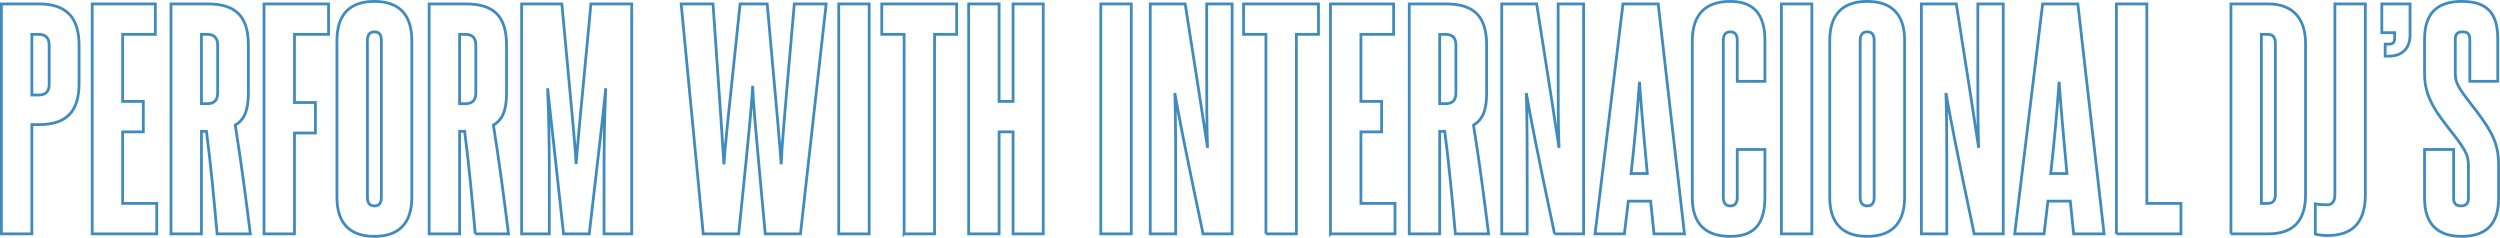 <svg xmlns="http://www.w3.org/2000/svg" width="894.8" height="85.1"><style>.st0{fill:none;stroke:#3f8bbe;stroke-miterlimit:10}</style><path class="st0" d="M.5 83.7V1.4h13.3c9.9 0 14.5 4.7 14.5 14.9v13.5c0 10.3-4.6 14.8-14.4 14.8h-2.5v39.1H.5zm17.1-67.5c0-2.6-1.2-3.9-3.8-3.9h-2.4V34h2.5c2.5 0 3.7-1.3 3.7-3.8v-14zM33 83.7V1.4h22.6v10.9H43.9v24h7.4v10.9h-7.4v25.6h12.2v10.9H33zM77.7 83.7c-1.1-12.2-2.2-24.5-3.8-36.7h-1.8v36.7H61.2V1.4h13c9.8 0 14.7 4 14.7 14.8v17c0 6.3-1.4 9.6-4.7 11.6 2.1 13 3.8 26.1 5.4 38.9H77.7zm.2-67.5c0-2.6-1.2-3.9-3.7-3.9h-2.1v24.8h2.2c2.4 0 3.6-1.3 3.6-3.8V16.2zM94.5 83.7V1.4h23.1v10.9h-12.2v24.4h7.5v10.9h-7.5v36.1H94.5zM120.6 14.5c0-9.1 4.4-14 13.4-14s13.4 4.9 13.4 14v56.1c0 9.1-4.4 14-13.4 14s-13.4-4.9-13.4-14V14.5zm15.9 0c0-2.1-.8-3.1-2.5-3.1-1.6 0-2.5 1-2.5 3.1v56.1c0 2.1.9 3.1 2.5 3.1 1.7 0 2.5-1 2.5-3.1V14.5zM170.1 83.7c-1.1-12.2-2.2-24.5-3.8-36.7h-1.8v36.7h-10.9V1.4h13c9.8 0 14.7 4 14.7 14.8v17c0 6.3-1.4 9.6-4.7 11.6 2.1 13 3.8 26.1 5.4 38.9h-11.9zm.2-67.5c0-2.6-1.2-3.9-3.7-3.9h-2.1v24.8h2.2c2.4 0 3.6-1.3 3.6-3.8V16.2zM216.2 83.7V60.5c0-9.6.2-19.3.6-28.9-.9 9.5-2.1 19.2-5.9 52.1h-9.2L196 31.6c.4 9.6.6 19.4.6 29v23.1h-9.9V1.4h14.4c4.1 44.3 4.8 50.9 5.1 57.3.5-6.4 1.1-13.2 5.3-57.3h14.6v82.3h-9.9zM273.9 83.7c-3.8-41-4.3-47-4.5-53-.3 6-.8 12-5 53h-12.7l-7.9-82.3h11.4c3 43.2 3.5 50.3 3.9 57.4.5-7.1 1.2-14.2 5.8-57.4h9.7c3.9 43.2 4.5 50.3 5 57.4.3-7.1.9-14.2 4.7-57.4h11.4l-9.2 82.3h-12.6zM300.2 83.7V1.4h10.9v82.3h-10.9zM323.6 83.7V12.3h-8V1.4h26.8v10.9h-7.9v71.4h-10.9zM362.6 83.7V47.2h-5v36.5h-10.9V1.4h10.9v34.9h5V1.4h10.8v82.3h-10.8zM394 83.7V1.4h10.9v82.3H394zM430.6 83.7c-6.7-31.8-8.5-41.2-10.1-50.4.3 9.7.3 19.4.3 29.2v21.2h-9.1V1.4h12.5c5.5 34.8 6.7 43 8 51.5-.3-8.7-.3-17.3-.3-25.8V1.4h9.1v82.3h-10.4zM453.1 83.7V12.3h-8V1.4h26.8v10.9H464v71.4h-10.9zM476.2 83.7V1.4h22.6v10.9h-11.7v24h7.4v10.9h-7.4v25.6h12.2v10.9h-23.1zM520.9 83.7c-1.1-12.2-2.2-24.5-3.8-36.7h-1.8v36.7h-10.9V1.4h13c9.8 0 14.7 4 14.7 14.8v17c0 6.3-1.4 9.6-4.7 11.6 2.1 13 3.8 26.1 5.4 38.9h-11.9zm.2-67.5c0-2.6-1.2-3.9-3.7-3.9h-2.1v24.8h2.2c2.4 0 3.6-1.3 3.6-3.8V16.2zM556.4 83.7c-6.7-31.8-8.5-41.2-10.1-50.4.3 9.7.3 19.4.3 29.2v21.2h-9.1V1.4H550c5.5 34.8 6.7 43 8 51.5-.3-8.7-.3-17.3-.3-25.8V1.4h9.1v82.3h-10.4zM592 83.7L590.8 72h-8l-1.4 11.7h-10.5l10-82.3h12.6l9.4 82.3H592zm-2.4-21.6c-1-10.7-2-21.6-2.8-32.8-.8 11.2-1.8 22.1-3 32.8h5.8zM621.8 53.5h9.9v17c0 9.6-3.7 14.1-12.4 14.1-8.9 0-13.6-4.5-13.6-13.9v-56c0-9.5 4.7-14.2 13.6-14.2 8.3 0 12.4 4.5 12.4 14v14.6h-9.9V14.5c0-2.1-.8-3.1-2.5-3.1-1.6 0-2.5 1-2.5 3.1v56.1c0 2.1.9 3.1 2.5 3.1 1.7 0 2.5-1 2.5-3.1V53.5zM637.6 83.7V1.4h10.9v82.3h-10.9zM654.9 14.5c0-9.1 4.4-14 13.4-14s13.4 4.9 13.4 14v56.1c0 9.1-4.4 14-13.4 14s-13.4-4.9-13.4-14V14.5zm15.9 0c0-2.1-.8-3.1-2.5-3.1-1.6 0-2.5 1-2.5 3.1v56.1c0 2.1.9 3.1 2.5 3.1 1.7 0 2.5-1 2.5-3.1V14.5zM706.6 83.7c-6.7-31.8-8.5-41.2-10.1-50.4.3 9.7.3 19.4.3 29.2v21.2h-9.1V1.4h12.5c5.5 34.8 6.7 43 8 51.5-.3-8.7-.3-17.3-.3-25.8V1.4h9.1v82.3h-10.4zM742.2 83.7L741 72h-8l-1.4 11.7h-10.5l10-82.3h12.6l9.4 82.3h-10.9zm-2.4-21.6c-1-10.7-2-21.6-2.8-32.8-.8 11.2-1.8 22.1-3 32.8h5.8zM757.5 83.7V1.4h10.9v71.4h12.2v10.9h-23.1zM798.5 83.7V1.4h13.3c8.9 0 13.4 5.3 13.4 14.1v54.2c0 9.5-4.5 14-13.4 14h-13.3zm15.9-68.3c0-2-.9-3.1-2.6-3.1h-2.4v60.5h2.4c1.7 0 2.6-1.1 2.6-3.1V15.4zM828.7 73c1.1.2 2.5.3 4.3.3 1.7 0 2.7-1.2 2.7-3.6V1.4h10.9v68.3c0 10.1-4.7 14.6-13.6 14.6-1.6 0-3-.2-4.3-.5V73zM853.7 20.1v-4.3h1.3c1.6 0 2.1-.7 2.1-2.3v-1.8h-4.6V1.4h10.1v11.3c0 3.9-2.2 7.4-7.6 7.4h-1.3zM883.5 59.3c0-4.3-1.4-6.2-8-14.6-5.1-6.6-7.7-11.4-7.7-18.4V14c0-9.1 4.4-13.5 13.3-13.5C890.4.5 894 4.9 894 14v15.1h-10V14c0-1.8-.8-2.6-2.6-2.6s-2.6.8-2.6 2.6v12.2c0 4.2 1.8 6 7.9 14 5.8 7.7 7.6 11.9 7.6 19V71c0 8.6-3.9 13.6-13.2 13.6-9.2 0-13.3-5-13.3-13.6V53.5h10.4V71c0 1.8.9 2.7 2.6 2.7 1.8 0 2.7-.9 2.7-2.7V59.3z"/></svg>